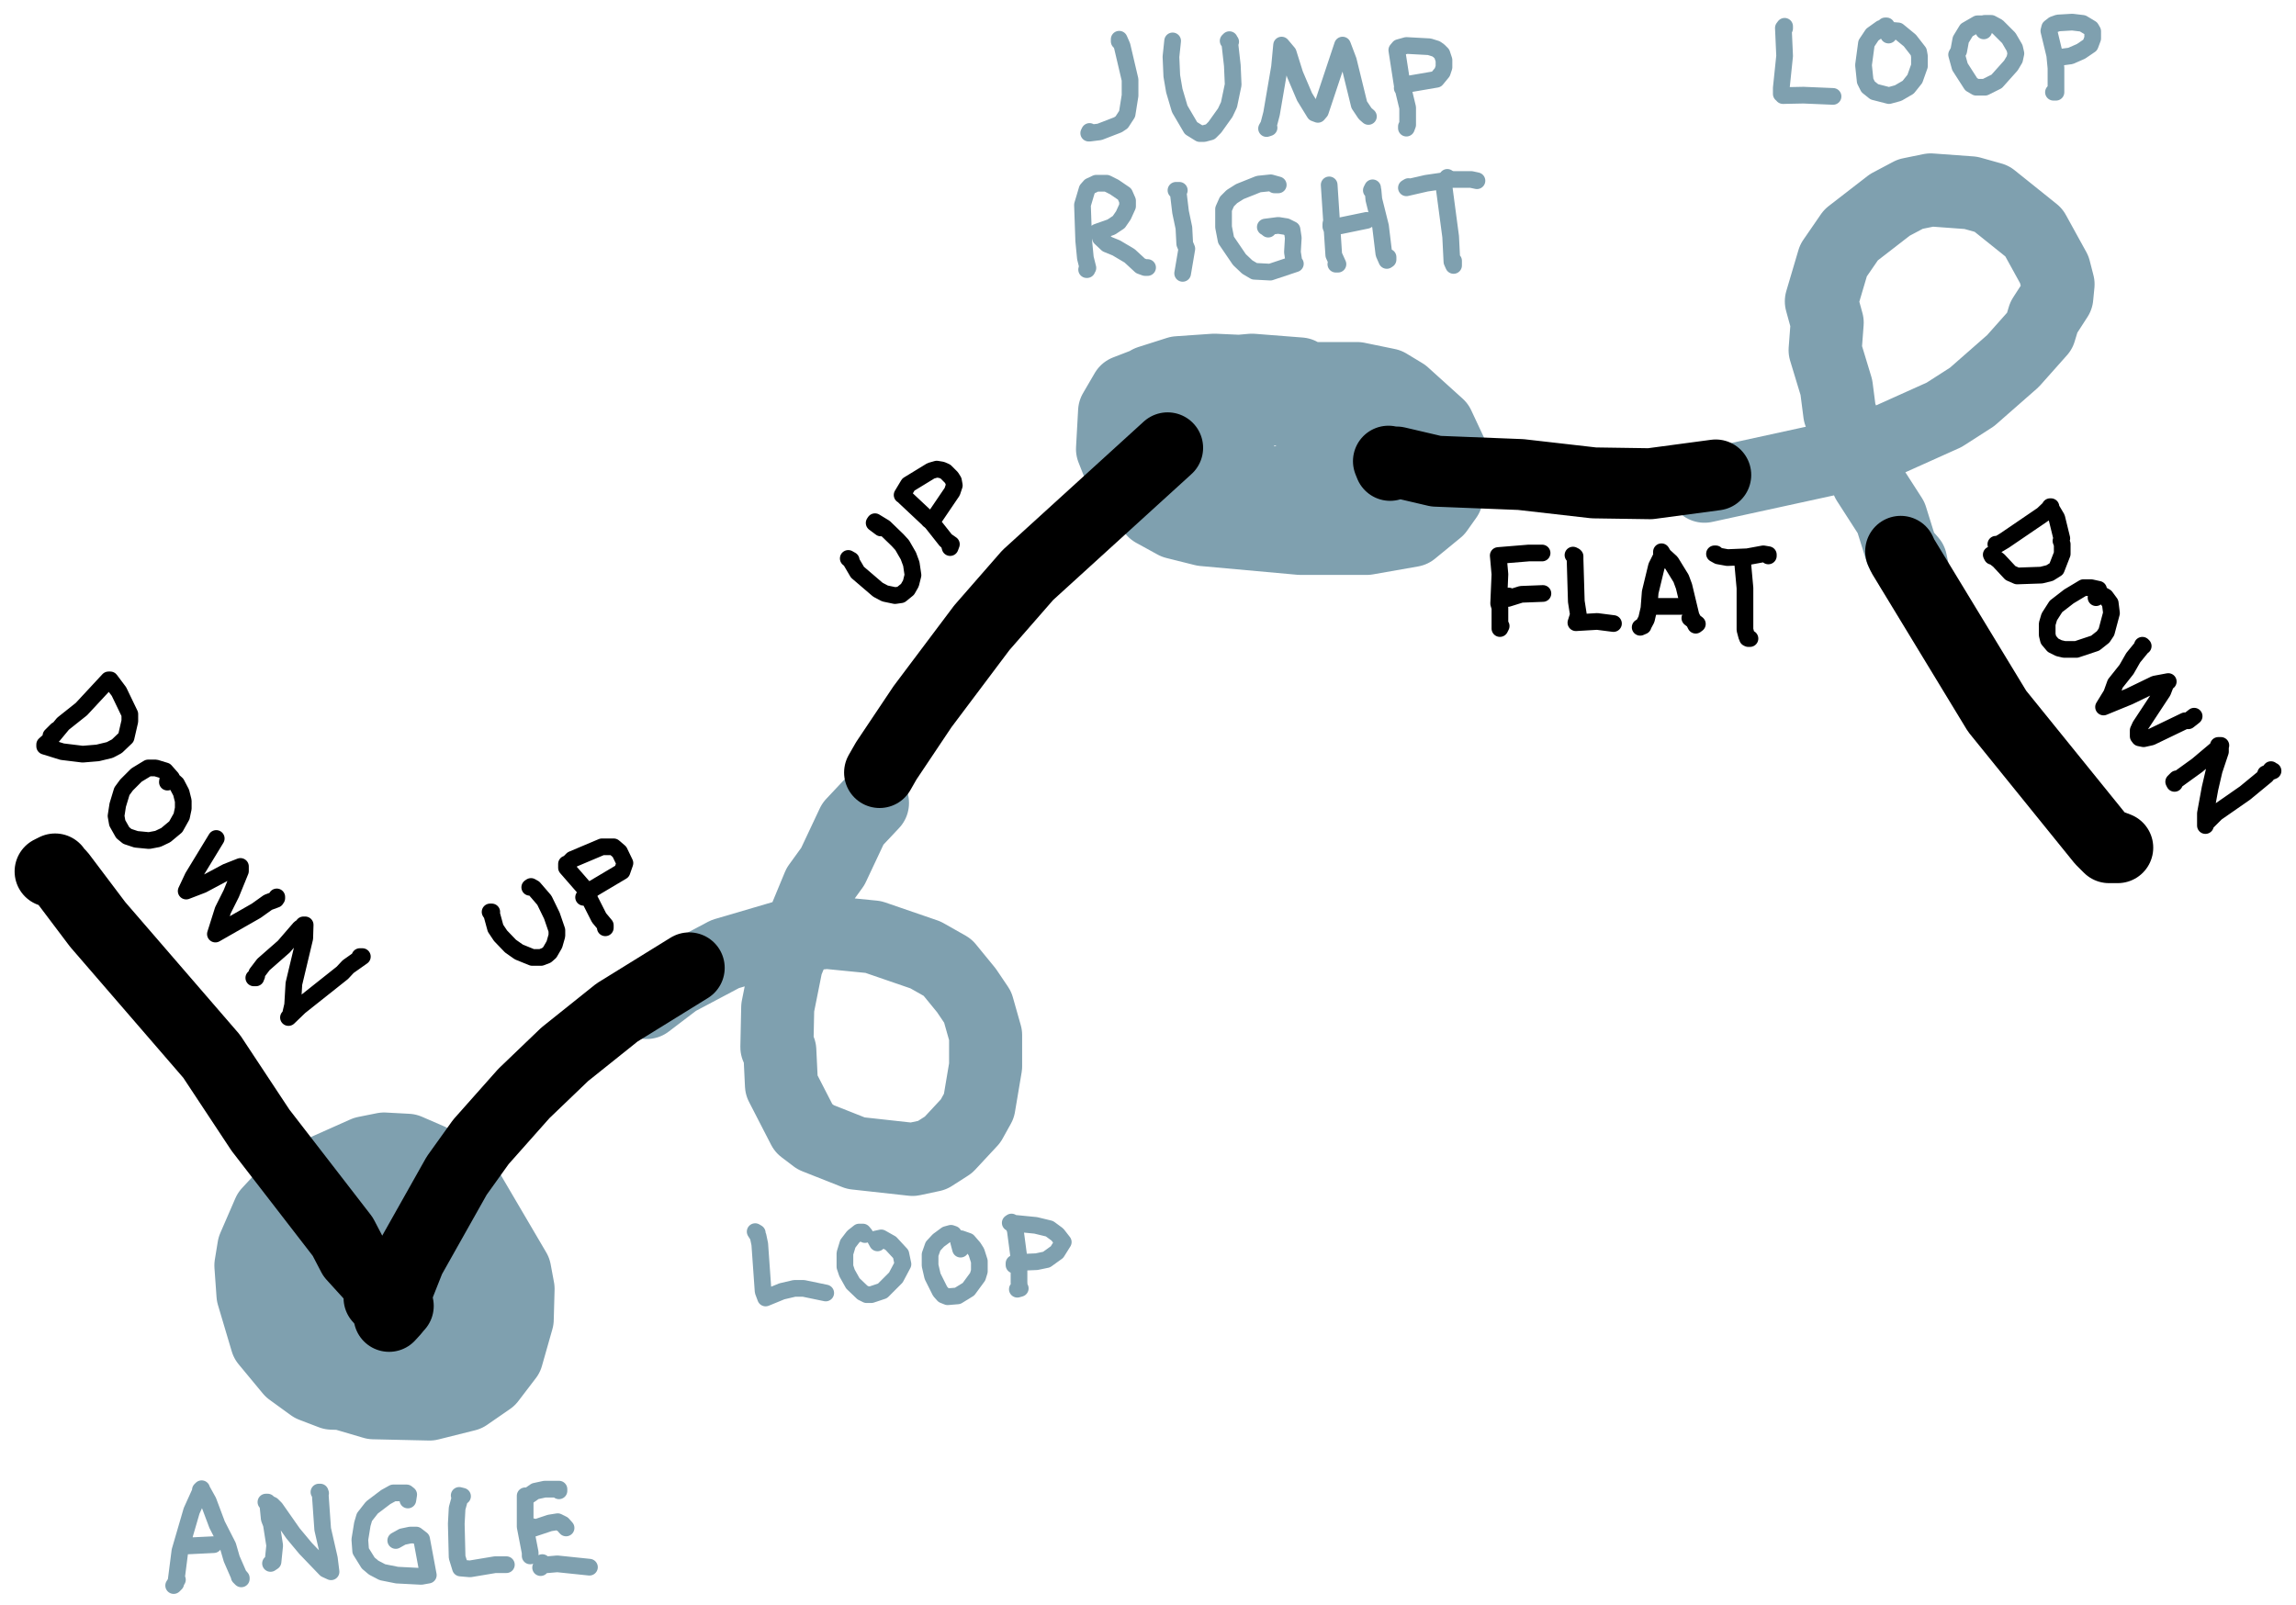 <?xml version="1.0" encoding="UTF-8"?>
<svg id="vector" xmlns="http://www.w3.org/2000/svg" viewBox="0 0 55 38.46">
  <defs>
    <style>
      .cls-1, .cls-2 {
        stroke: #000;
      }

      .cls-1, .cls-2, .cls-3, .cls-4 {
        fill: none;
        stroke-linecap: round;
        stroke-linejoin: round;
      }

      .cls-1, .cls-4 {
        stroke-width: .4px;
      }

      .cls-2 {
        stroke-width: 1.7px;
      }

      .cls-3 {
        stroke-width: 1.75px;
      }

      .cls-3, .cls-4 {
        stroke: #7fa0af;
      }
    </style>
  </defs>
  <path class="cls-3" d="M31.14,8.96l-1.15-.09-1.34.12-1.1.17-.57.22-.28.48-.05.9.26.66.73.82.51.28.68.17,2.32.21h1.59s1.08-.19,1.08-.19l.61-.5.22-.31.11-.39-.02-.69-.29-.62-.83-.75-.38-.23-.73-.15h-1.08s-.78-.13-.78-.13l-1.56-.07-.87.06-.69.22-.13.14-.25.76-.08.66.43.85.37.24.67.06.39-.07.43-.25.11-.18v-.44s-.16-.26-.16-.26l-.61-.61-.4-.07-.18.1v.16s.45.76.45.76l.7.46.89.19.78-.14.65-.4.09-.21-.09-.39-.4-.52-.52-.21-.49.06-.45.33-.14.38.13.57.26.27.52.29.56.16.84.03.66-.12.52-.25.59-.44.04-.1-.37-.59-.46-.17-.31.07-.12.18-.1.49.08.48.38.32.61-.08.53-.52.09-.47-.19-.35-.27-.17-.4-.02-.32.14-.17.81.27.35.41.06.22-.07.16-.21v-.51s-.19-.27-.19-.27l-.27-.08-.11.09v.37"/>
  <path class="cls-3" d="M40.83,11.65l3.76-.82,1.98-.89.67-.43.98-.86.64-.72.1-.33.31-.48.03-.31-.09-.35-.49-.89-1.01-.81-.5-.14-.96-.07-.49.1-.49.26-.93.72-.42.61-.29.98.14.51-.05.66.27.89.08.62.67,1.63.56.87.25.8.22.25.04.19"/>
  <path class="cls-3" d="M15.49,24.02l.71-.54,1.17-.62,1.43-.42,1.01-.1,1.11.11,1.25.43.53.3.45.55.27.4.19.67v.75s-.16.95-.16.95l-.2.36-.53.57-.39.25-.47.1-1.36-.15-.96-.38-.29-.22-.53-1.03-.04-.83-.07-.08.02-.95.21-1.05.77-1.86.34-.47.48-1.02.47-.5"/>
  <path class="cls-3" d="M10.49,29.52l-.15-.55-.38-.23-.53-.1-.71.06-.61.21-.67.46-.23.28-.09.53.17.86.54,1.03.32.4.52.31.42.12,1.22-.07,1.21-.76.22-.26.11-.5-.02-.46-.34-.9-.97-.9-.51-.3-.61-.15h-.77s-.62.13-.62.13l-.39.33-.15,1.01.3,1.15.61.81.38.29.71.32.71.14.48-.03.42-.2.44-.4.25-.42.11-.56-.02-.46-.27-.8-.74-.85-.52-.37-.53-.21-.65-.04-.5.12-.53.29-.32.3-.32.58-.14.63-.02.6.23.95.46.75.64.41.56.18,1.21-.08,1.3-.73.29-.55.04-.6-.12-.74-.37-.76-.51-.61-.67-.53-.57-.26-.73-.14-.5.03-.76.34-.45.58-.24.56-.08.52.04.77.11.56.22.49.25.37.4.29.85.26.75.05.71-.12.52-.26.35-.25.34-.48.07-.5-.11-.7-.19-.41-.58-.74-.97-.64-.54-.16-.59-.02-.77.31-.19.22-.15.41-.16,1.48.13.46.25.43.39.31.57.27.43.05.63-.09.51-.21.42-.39.27-.35.22-.52v-1.05s-.12-.36-.12-.36l-.34-.47-.57-.43-.45-.18-.72.1-.37.35-.27.6-.03,1.01.23.6.49.4.47.11.64-.11.55-.42.25-.47-.11-.59-.39-.5-.54-.19-.66.13-.46.38-.21.64.1.83.41.56.34.14h.42s.43-.2.43-.2l.31-.59.08-.47-.06-.38-.53-.77-.64-.34-.94-.06-.62.37-.21.28-.14.45.06.72.15.37.5.63.45.35.49.18h.5s.52-.15.52-.15l.66-.61.3-.53.1-.38v-.59s-.12-.6-.12-.6l-.42-.77-.54-.52-.42-.27-.47-.11-.61.05-.98.54-.46.45-.26.43-.29,1.2.02.49.16.56.35.68.34.4.57.32.78.23,1.34.03.88-.22.55-.38.42-.55.25-.88.02-.73-.08-.43-1.08-1.84-.46-.47-.5-.35-.53-.23-.56-.03-.45.09-1.66.74-.65.7-.36.83-.07.43.05.7.33,1.11.58.7.51.37.47.18.93.03.72-.24.56-.35.38-.64.18-.92v-.5s-.23-.71-.23-.71l-.3-.37-.3-.16h-.48s-.25.13-.25.13l-.19.51-.02.95.28.54.46.35.58.03.46-.39.33-.81-.17-.65-.21-.23-.37-.17-.43.03-.4.18-.25.41-.09.41.06.73.3.32.44.1.27-.1.26-.49.08-.62-.08-.49-.34-.33-.43.04-.21.29.02.55.22.18.27-.11"/>
  <path class="cls-2" d="M33.26,11.05l.04.1.02-.08h.14s.94.22.94.22l2.03.08,1.75.2,1.35.02,1.57-.21"/>
  <path class="cls-2" d="M45.53,13.21l.05.11,2.26,3.72,2.5,3.09.18.18h.21s-.29-.11-.29-.11"/>
  <path class="cls-2" d="M21.07,18.51l.16-.28.87-1.3,1.42-1.89,1.1-1.26,3.35-3.05"/>
  <path class="cls-2" d="M9.43,31.42l-.11.12.04-.22.46-1.16,1.12-1.99.58-.81,1.03-1.16.98-.94,1.25-1,1.73-1.07"/>
  <path class="cls-2" d="M1.32,20.82l-.12.06.11-.05.14.14.89,1.18,2.73,3.16,1.17,1.77,1.97,2.55.24.46,1.09,1.2-.46-.19"/>
  <path class="cls-1" d="M1.36,17.49l-.14.14h.05s.24-.29.24-.29l.44-.35.65-.7h.04s.21.28.21.28l.26.54v.17s-.09.39-.09.39l-.22.21-.17.09-.29.07-.36.03-.49-.06-.42-.13v-.04s.09-.08.09-.08"/>
  <path class="cls-1" d="M4.11,18.64l-.15-.17-.23-.07h-.18s-.28.17-.28.17l-.24.24-.11.15-.1.33-.04.26.03.17.13.23.11.09.21.07.31.03.21-.04.19-.09.24-.2.14-.25.04-.19v-.18s-.05-.2-.05-.2l-.11-.21-.2-.18-.02.14"/>
  <path class="cls-1" d="M5.18,20.09l-.56.92-.16.34.39-.15.58-.31.33-.13v.11s-.22.54-.22.54l-.2.4-.18.57.98-.56.28-.2.19-.07.02-.06v.03"/>
  <path class="cls-1" d="M6.15,23.38l-.07.05h.05s.02-.11.02-.11l.16-.21.49-.43.38-.44.12-.08h-.03.04s-.01.32-.01.32l-.26,1.09-.03.51-.06.26-.04.04.27-.26,1.02-.81.14-.15.34-.24h-.06"/>
  <path class="cls-1" d="M11.78,21.85h-.04s.04.06.04.06l.09.33.12.18.24.25.2.14.32.13h.21s.13-.05.13-.05l.08-.07.11-.19.06-.21v-.13s-.12-.35-.12-.35l-.18-.37-.25-.29-.07-.04-.03.02"/>
  <path class="cls-1" d="M14.5,22.17v.06s0-.06,0-.06l-.15-.18-.37-.73-.41-.47v-.09s.03,0,.03,0l.11-.11.71-.3h.28s.14.12.14.12l.13.27-.07.2-.69.41-.23.21"/>
  <path class="cls-1" d="M20.39,13.42l-.07-.04.05.04.17.29.49.42.17.09.24.05.14-.02.16-.13.08-.14.05-.2-.04-.27-.07-.19-.15-.26-.11-.12-.31-.3-.23-.14-.02.03.16.12"/>
  <path class="cls-1" d="M22.74,13.05l.02.07.03-.08-.13-.09-.34-.43-.65-.61-.02-.05h-.04s.15-.25.15-.25l.54-.33.14-.04.12.02.09.04.14.14.05.08.02.11-.05.15-.4.59-.16.09"/>
  <path class="cls-1" d="M35.96,15l-.03.06v-.5s-.03-.1-.03-.1l.03-.7-.04-.45.73-.06h.32"/>
  <path class="cls-1" d="M36.14,14.28l-.02.06.32-.1.52-.02"/>
  <path class="cls-1" d="M37.72,13.32l-.04-.02.05.03v.07s.03,1.01.03,1.01l.05.32-.06.19.51-.03.39.05"/>
  <path class="cls-1" d="M39.36,15l-.07.03.07-.04.08-.15.06-.26.03-.39.15-.62.15-.3-.03-.05v.04s.23.21.23.21l.24.39.07.19.17.71.11.22.04-.03-.18-.14"/>
  <path class="cls-1" d="M39.54,14.53h.72"/>
  <path class="cls-1" d="M41.1,13.27h-.03s.09.05.09.05l.22.04.48-.02.38-.07.12.02v.03"/>
  <path class="cls-1" d="M41.74,13.39l-.03.04h.03s.06.66.06.66v1s.04.15.04.15l.04.06h.04s-.06-.01-.06-.01"/>
  <path class="cls-1" d="M47.87,13.04h-.06s.06,0,.06,0l.15-.09.91-.62.2-.19h-.02s.16.27.16.27l.12.49-.02.06.03.08v.23s-.14.36-.14.36l-.16.1-.2.05-.58.02-.16-.07-.28-.3-.18-.14.02.04"/>
  <path class="cls-1" d="M50.27,14.12l-.18-.04h-.18s-.35.21-.35.21l-.31.24-.16.25-.05.17v.26s.03.12.03.12l.11.13.14.07.13.03h.29s.45-.15.45-.15l.19-.15.08-.12.12-.45-.03-.24-.11-.15-.19-.11h-.03s.02.02.02.02l-.03.11"/>
  <path class="cls-1" d="M51.34,15.48l-.02-.02v.03s-.22.27-.22.27l-.16.28-.27.34-.09.25-.19.31.61-.25.62-.3.32-.06-.09.03.03.03-.07.18-.54.82-.05.11v.14s.03.04.03.04l.1.02.18-.04.81-.39h.08s.14-.11.14-.11"/>
  <path class="cls-1" d="M52.14,18.66l-.07.07.02.04v-.04s.54-.39.54-.39l.57-.48h-.06s.05.04.05.04v.11s-.15.45-.15.45l-.1.43-.11.6v.29s.01-.05.01-.05l.25-.25.69-.48.51-.42.11-.14v.03s.05,0,.05,0l-.18.07"/>
  <path class="cls-4" d="M18.14,29.54l-.05-.03.07.11.04.19.08,1.13.06.16.39-.16.3-.07h.22s.53.11.53.11"/>
  <path class="cls-4" d="M20.72,29.58l-.05-.06h-.09s-.14.11-.14.11l-.13.17-.07.23v.32s.05.15.05.15l.14.25.23.22.1.05h.11s.27-.09.27-.09l.32-.32.17-.32-.05-.24-.24-.26-.23-.13-.14.03.05.09"/>
  <path class="cls-4" d="M22.81,29.57h.03s-.06-.02-.06-.02l-.11.03-.19.14-.13.14-.07.2v.26s.06.26.06.26l.18.36.08.09.1.04.24-.02.26-.16.22-.3.04-.13v-.24s-.07-.22-.07-.22l-.07-.11-.13-.15-.17-.06h-.06s0,.06,0,.06l.05.19"/>
  <path class="cls-4" d="M24.37,30.89l.07-.02h-.02s-.01-.14-.01-.14v-.58s-.09-.68-.09-.68l-.06-.16-.03-.03-.03.02.61.06.33.08.19.14.14.18-.15.24-.25.18-.24.05-.48.02-.06.02v.04"/>
  <path class="cls-4" d="M4.25,37.85l-.09.14.05-.05.1-.78.28-.96.24-.53-.03.03h.04s.15.27.15.27l.21.56.26.51.09.31.17.39.06.07v.02s-.05-.05-.05-.05"/>
  <path class="cls-4" d="M4.49,36.99l.02.05.61-.03"/>
  <path class="cls-4" d="M6.48,37.46l.06-.04.04-.39-.08-.51-.05-.13-.04-.4h-.04s.15.07.15.07l.08.08.42.6.3.36.48.5.13.06-.04-.32-.16-.7-.06-.85v-.04s-.03,0-.03,0l.04.03"/>
  <path class="cls-4" d="M9.77,35.94l.02-.13-.05-.04h-.32s-.18.1-.18.1l-.33.25-.18.23-.05.17-.06.37.02.27.18.29.13.11.21.11.35.07.58.03.17-.03-.16-.86-.13-.1h-.14s-.19.04-.19.04l-.16.09"/>
  <path class="cls-4" d="M11.08,35.85l-.08-.02.03.02-.08.29-.02.37.02.8.08.26.23.02.6-.1h.27"/>
  <path class="cls-4" d="M12.7,37.28v-.08s-.12-.62-.12-.62v-.74s.01.05.01.05l.23-.16.23-.05h.34s0,.04,0,.04"/>
  <path class="cls-4" d="M12.76,36.58v.03s.02.01.02.01l.39-.13.19-.03.12.06.08.09"/>
  <path class="cls-4" d="M12.99,37.44l-.04.12.05-.06.35-.03.77.08"/>
  <path class="cls-4" d="M47.5.61v-.04s-.13,0-.13,0l-.26.15-.14.23-.05.27-.05.09.08.29.27.42.12.07h.21s.28-.14.28-.14l.34-.38.09-.15.03-.14-.03-.13-.14-.24-.27-.27-.15-.08h-.16s-.04.04-.04.04l.02.14"/>
  <path class="cls-4" d="M49.19,2.21h.06s0-.58,0-.58l-.03-.31-.14-.58.02-.08.09-.07.11-.04.34-.02.25.03.2.12.04.07v.17s-.06.16-.06.16l-.22.15-.25.11-.3.04"/>
  <path class="cls-4" d="M42.75.68v-.05s-.03.04-.03.04l.03.67-.08.77v.14s.07.04.07.04h-.03s.49-.01.49-.01l.71.03"/>
  <path class="cls-4" d="M45.16.62h.03s-.03.03-.03.03l-.1.03-.21.15-.14.21-.07.52.04.38.07.14.15.12.35.09.22-.06.24-.14.16-.2.11-.31v-.23s-.02-.11-.02-.11l-.21-.27-.28-.23-.22-.02-.03.05.02.07"/>
  <path class="cls-4" d="M30.4,3.06l-.06.02.05-.09.07-.27.19-1.11.05-.53.16.19.16.51.23.54.24.39.08.03.06-.07.53-1.59.14.37.26,1.06.14.21.08.07"/>
  <path class="cls-4" d="M33.69,3.03v.04s.03-.08.03-.08v-.41s-.13-.54-.13-.54l-.13-.84.05-.06.18-.05.55.03.16.05.07.05.07.07.05.15v.17s-.04.12-.04.12l-.14.17-.7.12-.12.09"/>
  <path class="cls-4" d="M26.81.99v-.05s.07.16.07.16l.19.81v.38s-.07.44-.07.44l-.13.2-.09.06-.44.17-.24.03h-.02s.02-.04.02-.04"/>
  <path class="cls-4" d="M28.09.98l-.04.38.02.46.06.35.13.44.27.46.21.13h.1s.15-.04.15-.04l.11-.11.25-.35.09-.19.1-.48-.02-.46-.07-.62-.03.03.06.02"/>
  <path class="cls-4" d="M30.53,4.43h.09s-.18-.05-.18-.05l-.29.03-.45.18-.19.12-.12.12-.08.18v.43s.06.31.06.31l.32.47.19.18.17.1.38.02.6-.2-.03-.02-.04-.26.02-.34-.03-.2-.14-.07-.19-.03-.31.04h.03s-.01.01-.01.01l.05.04"/>
  <path class="cls-4" d="M31.84,4.43l.11,1.68.1.22h-.05"/>
  <path class="cls-4" d="M31.88,5.37v.06s.23-.02.23-.02l.63-.13"/>
  <path class="cls-4" d="M32.88,4.5l-.03.06h.04s.02.22.02.22l.16.64.08.66.07.16.03-.02v-.06"/>
  <path class="cls-4" d="M33.74,4.47l-.05.03.48-.11.62-.09h.45s.14.03.14.03"/>
  <path class="cls-4" d="M34.67,4.25l-.09.14.17,1.28.03.6.04.09v-.11"/>
  <path class="cls-4" d="M26.04,6.46v-.04s-.01.04-.01.04l.03-.04-.06-.24-.04-.41-.03-.86.11-.37.07-.08.15-.07h.25s.18.09.18.09l.25.17.07.16v.13s-.1.22-.1.22l-.11.16-.18.12-.34.12h.05s.03.14.03.14l.16.15.22.09.32.19.26.24.11.04h.06"/>
  <path class="cls-4" d="M28.17,4.56h.08s-.03.02-.03.02l.06.5.08.38.02.38.05.12-.1.59"/>
</svg>